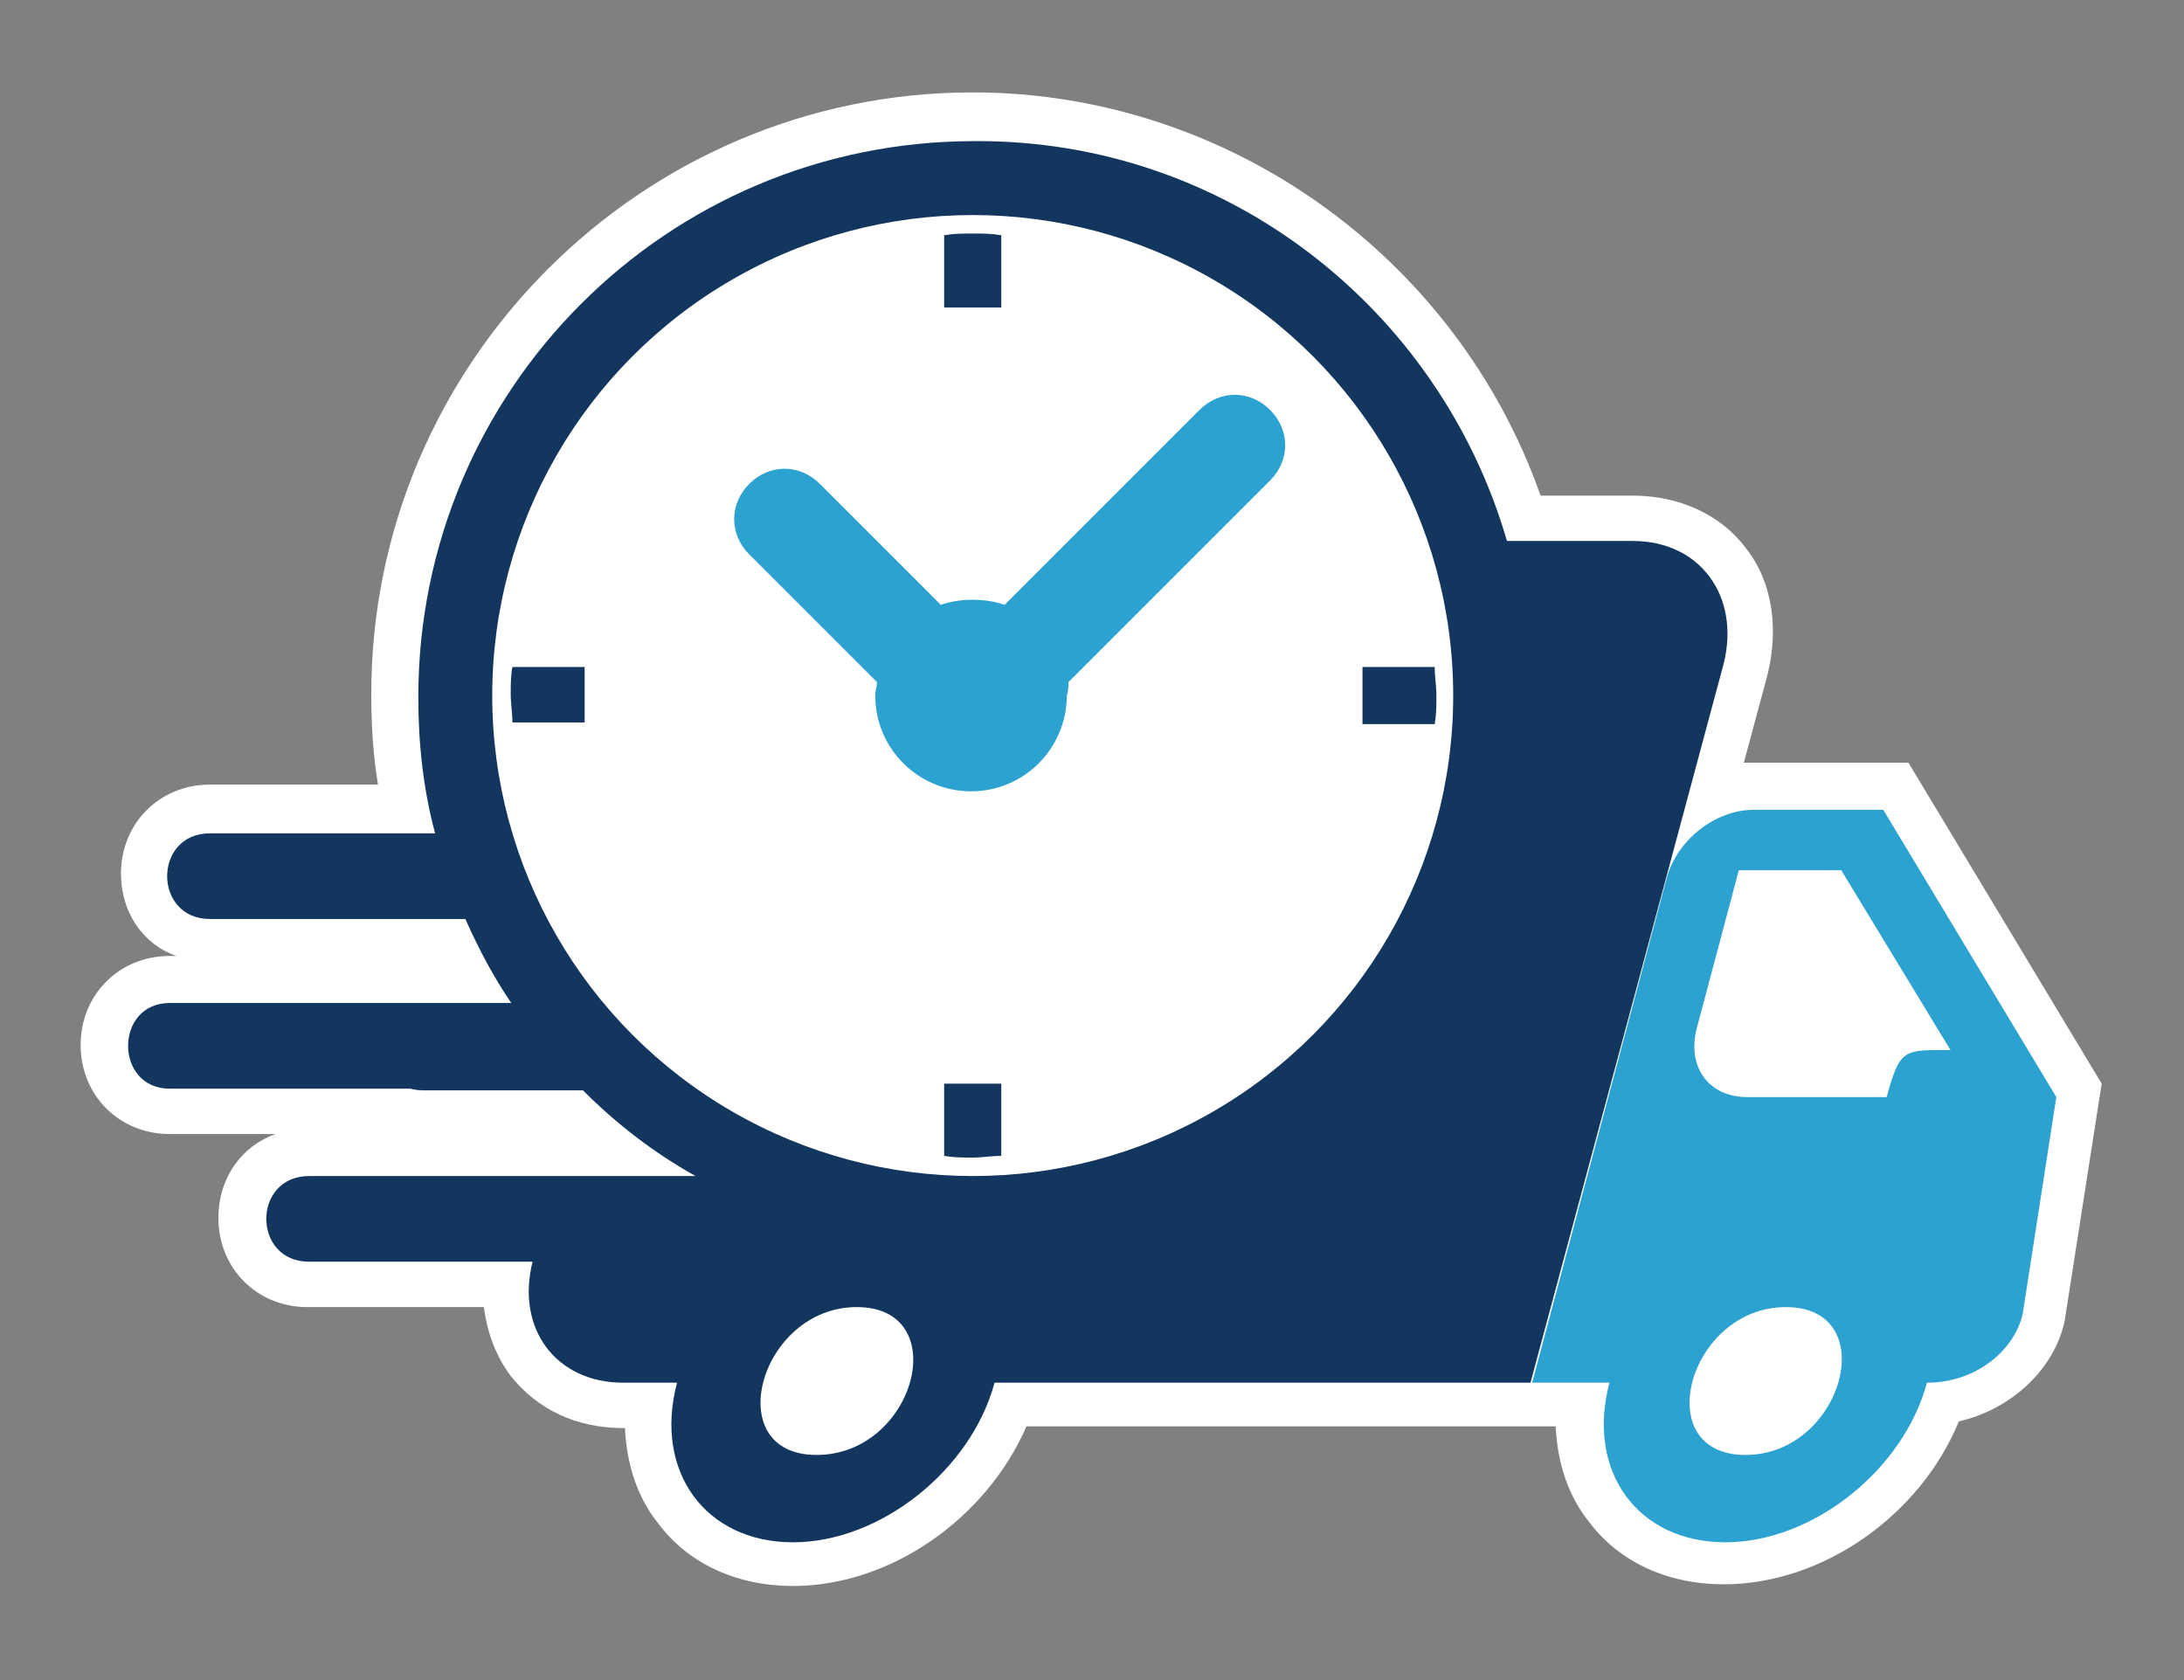 <?xml version="1.0" encoding="utf-8"?>
<!-- Generator: Adobe Illustrator 26.2.1, SVG Export Plug-In . SVG Version: 6.00 Build 0)  -->
<svg version="1.1" id="レイヤー_1" xmlns="http://www.w3.org/2000/svg" xmlns:xlink="http://www.w3.org/1999/xlink" x="0px"
	 y="0px" width="130px" height="100px" viewBox="0 0 130 100" style="enable-background:new 0 0 130 100;" xml:space="preserve">
<rect x="0" y="0" width="130" height="100" fill="#808080" stroke="none"/>
<style type="text/css">
	.st0{fill:#FFFFFF;}
	.st1{fill-rule:evenodd;clip-rule:evenodd;fill:#12365E;}
	.st2{fill-rule:evenodd;clip-rule:evenodd;fill:#2BA2D0;}
	.st3{fill-rule:evenodd;clip-rule:evenodd;fill:#FFFFFF;}
</style>
<path class="st0" d="M113.6,45.4h-9.2c-0.2,0-0.4,0-0.6,0l1.4-5.2c0.7-2.8,0.3-5.6-1.3-7.6c-1.5-2-4-3.1-6.7-3.1h-5.5
	c-5-14.2-18.6-24-33.8-24c-19.7,0-35.8,16.1-35.8,35.8c0,1.8,0.1,3.6,0.4,5.4h-10c-3,0-5.3,2.3-5.3,5.3c0,2.3,1.3,4.2,3.3,4.9h-0.4
	c-3,0-5.3,2.3-5.3,5.3c0,3,2.3,5.3,5.3,5.3h6.3c-2,0.7-3.4,2.6-3.4,5c0,3,2.3,5.3,5.3,5.3h10.5c0.2,1.5,0.7,2.9,1.6,4.1
	c1.6,2,3.9,3.1,6.7,3.1h0.1c0.1,2.1,0.7,4.1,2,5.7c1.8,2.4,4.7,3.7,8,3.7c5.8,0,11.5-4,13.9-9.5h31.5c0.1,2.1,0.7,4.1,2,5.7
	c1.8,2.4,4.7,3.7,8,3.7c5.9,0,11.7-4.1,14-9.7c3.1-0.7,5.7-3.1,6.3-6l2.2-14.1L113.6,45.4z M99.1,52.3
	C99.1,52.3,99.1,52.3,99.1,52.3L99.1,52.3L99.1,52.3z"/>
<path class="st1" d="M89.7,32.2h7.5c4,0,6.4,3.3,5.4,7.3L91.1,82.3H59.2c-1.4,5.2-6.8,9.5-12,9.5c-5.2,0-8.3-4.2-6.9-9.5h-3.2
	c-4,0-6.4-3.2-5.4-7.2H18.4c-3.4,0-3.4-5.1,0-5.1h23c-2.5-1.4-4.7-3.1-6.7-5.1h-9.5c-3.4,0-3.4-5.1,0-5.1h5.3
	c-1.1-1.6-2-3.3-2.8-5.1H12.5c-3.4,0-3.4-5.1,0-5.1h13.4c-0.7-2.6-1-5.3-1-8.1c0-18.3,14.8-33.1,33.1-33.1
	C73,8.3,85.7,18.4,89.7,32.2z"/>
<path class="st2" d="M104.4,48.2h7.7l10.3,17.1l-2,12.9c-0.5,2.2-2.8,4.1-5.7,4.1c-1.4,5.2-6.8,9.5-12,9.5c-5.2,0-8.3-4.2-6.9-9.5
	h-4.6l8-30C99.8,50,102.1,48.2,104.4,48.2z"/>
<path class="st3" d="M51,77.8c5.8,0,3.5,8.8-2.4,8.8C42.8,86.6,45.2,77.8,51,77.8L51,77.8z"/>
<path class="st1" d="M10.1,59.7h21.2c3.4,0,3.4,5.1,0,5.1H10.1C6.8,64.8,6.8,59.7,10.1,59.7z"/>
<circle class="st3" cx="57.9" cy="41.4" r="28.6"/>
<path class="st3" d="M109.6,51.8l-6.1,0l-2.5,9.4c-0.6,2.3,0.7,4.1,3,4.1h8.3c0.8-2.9,1-2.8,3.8-2.8L109.6,51.8z"/>
<path class="st3" d="M106.3,77.8c5.8,0,3.4,8.8-2.4,8.8C98.1,86.6,100.5,77.8,106.3,77.8z"/>
<path class="st2" d="M57.9,39.5c1,0,1.8,0.8,1.8,1.8c0,1-0.8,1.8-1.8,1.8c-1,0-1.8-0.8-1.8-1.8C56.1,40.3,56.9,39.5,57.9,39.5
	L57.9,39.5z"/>
<path class="st2" d="M63.6,40.6l12-12c1.2-1.2,1.2-3,0-4.2c-1.2-1.2-3-1.2-4.2,0L59.8,36c-0.6-0.2-1.2-0.3-1.9-0.3
	c-0.7,0-1.3,0.1-1.9,0.3l-7.2-7.2c-1.2-1.2-3-1.2-4.2,0c-1.2,1.2-1.2,3,0,4.2l7.6,7.6c0,0.3-0.1,0.5-0.1,0.8c0,3.2,2.6,5.7,5.7,5.7
	c3.2,0,5.7-2.6,5.7-5.7C63.6,41.1,63.6,40.8,63.6,40.6z"/>
<path class="st1" d="M85.4,39.7c0,0.6,0.1,1.1,0.1,1.7c0,0.6,0,1.1-0.1,1.7h-4.3v-3.4H85.4z"/>
<path class="st1" d="M30.5,39.7h4.3V43h-4.3c0-0.6-0.1-1.1-0.1-1.7C30.4,40.8,30.4,40.2,30.5,39.7z"/>
<path class="st1" d="M57.9,13.9c0.6,0,1.1,0,1.7,0.1v4.3h-3.4v-4.3C56.8,13.9,57.3,13.9,57.9,13.9z"/>
<path class="st1" d="M59.6,68.8c-0.6,0-1.1,0.1-1.7,0.1c-0.6,0-1.1,0-1.7-0.1v-4.3h3.4V68.8z"/>
</svg>
